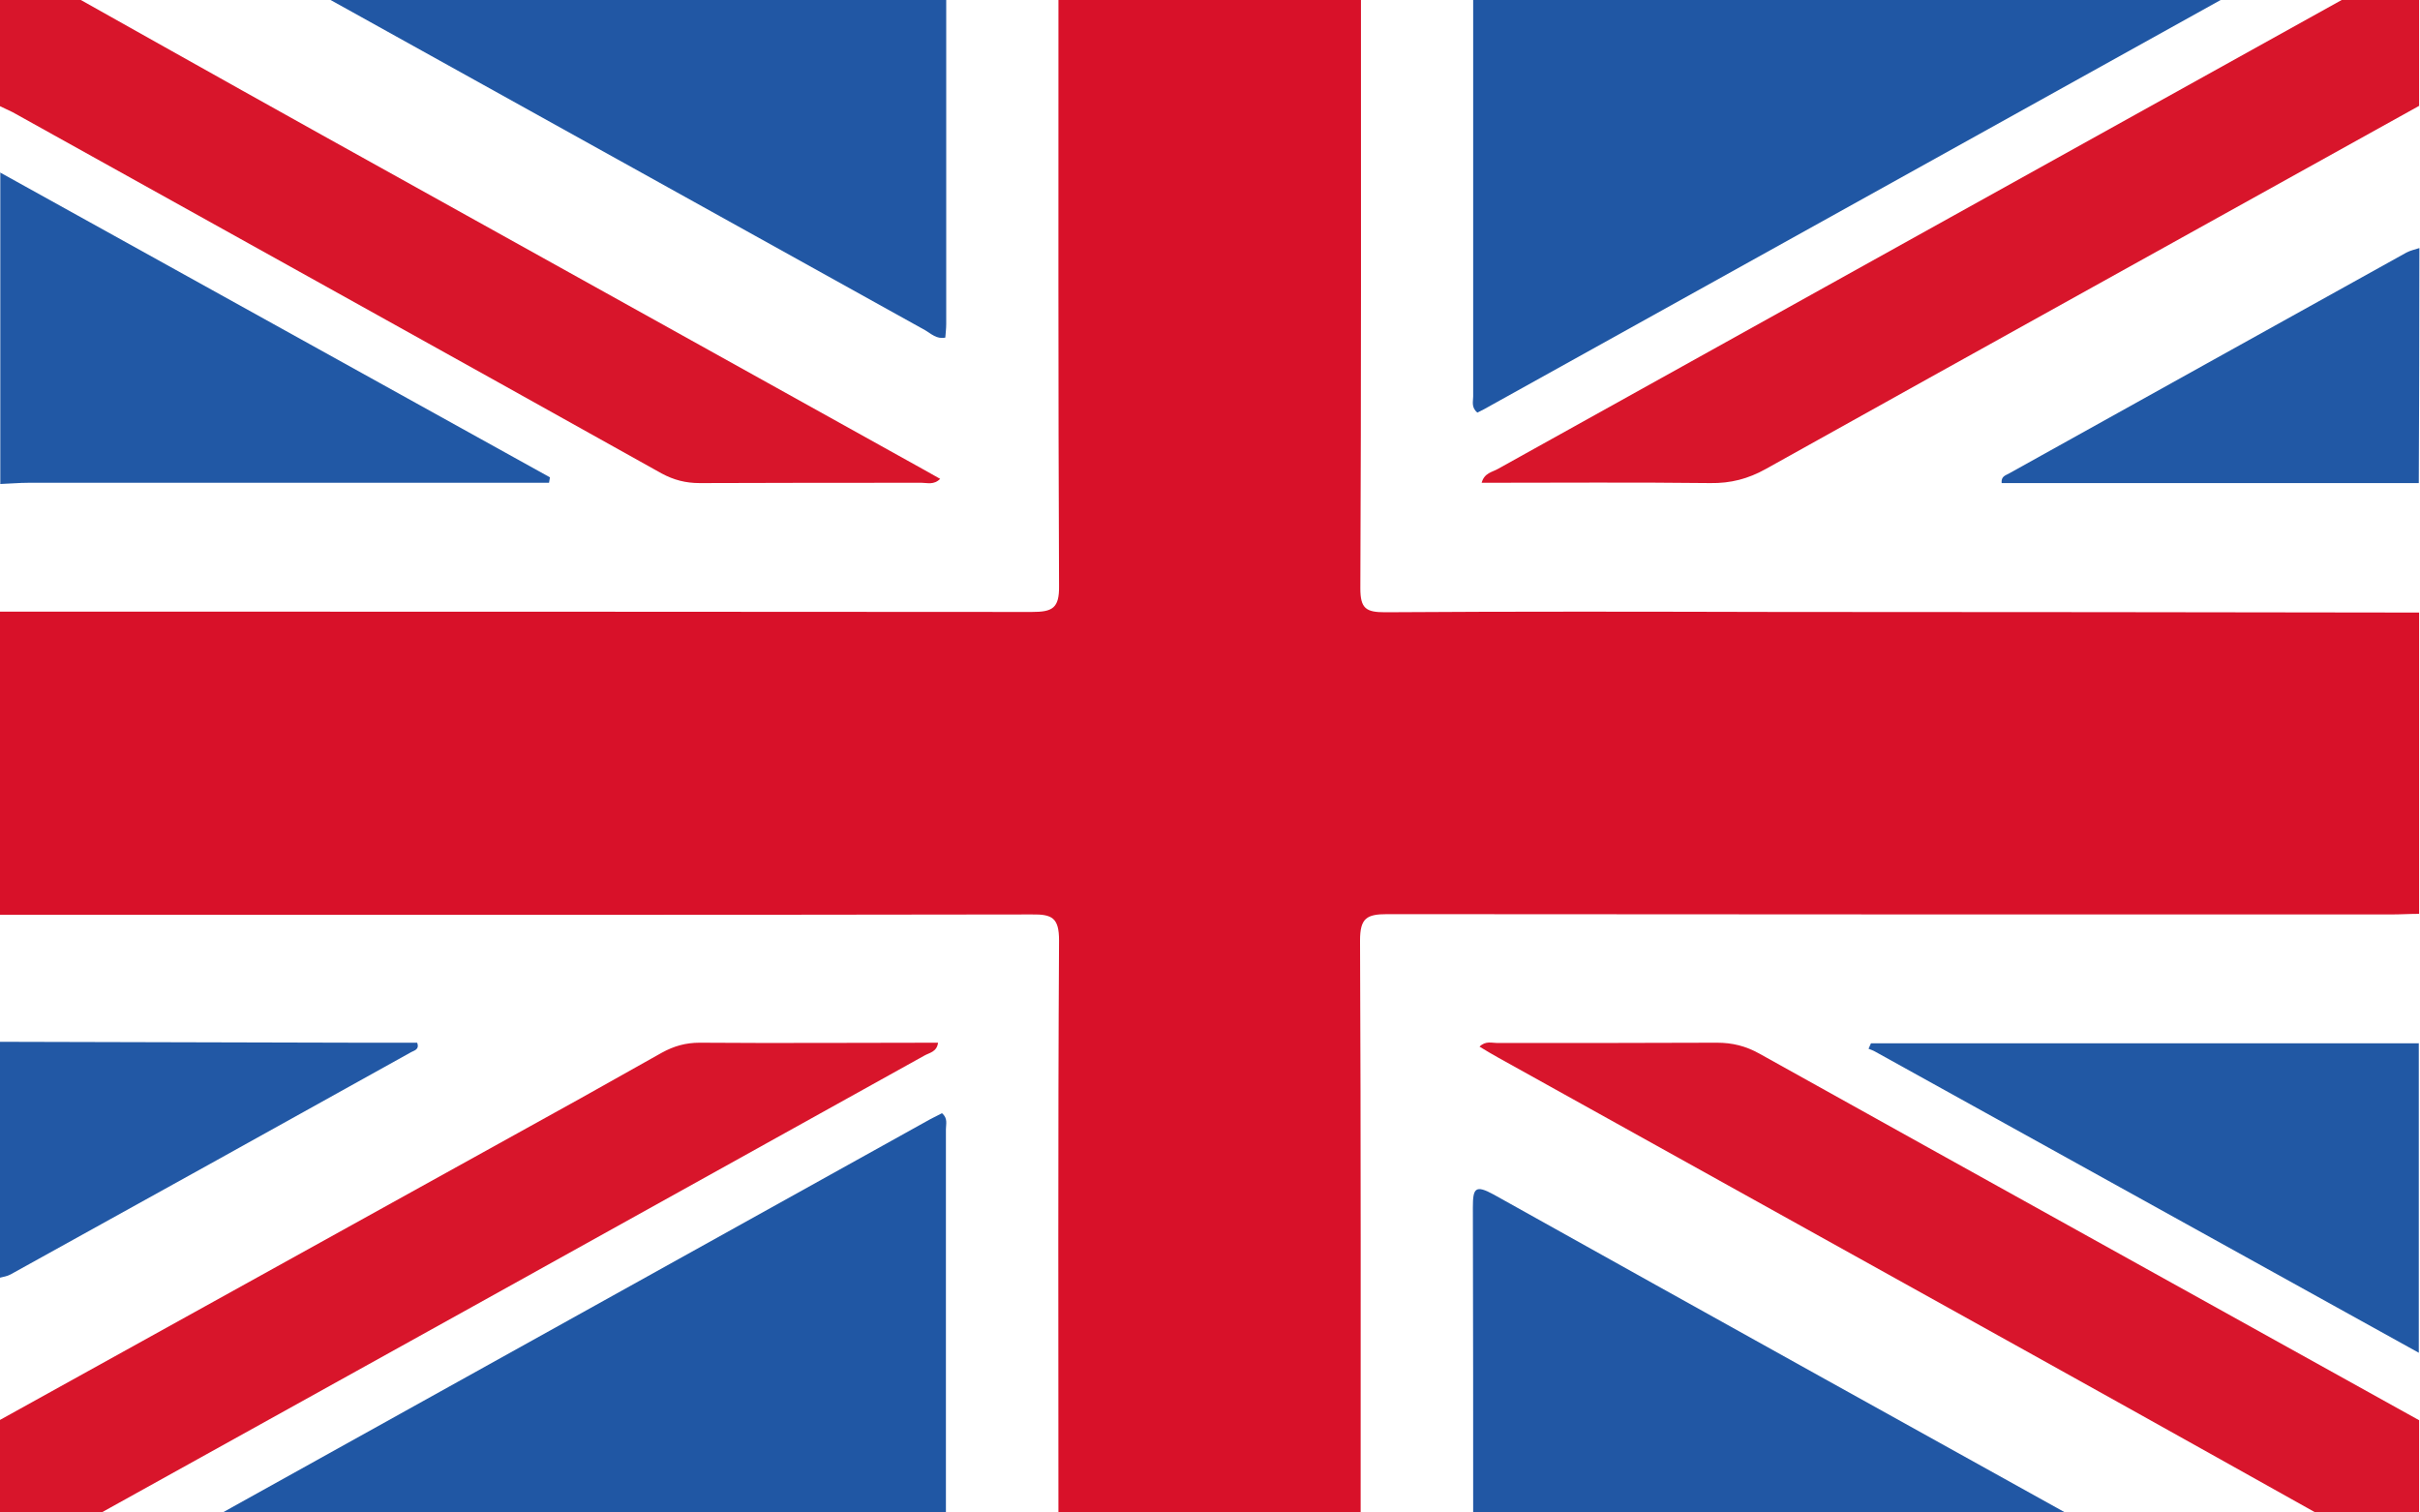 <?xml version="1.0" encoding="UTF-8"?>
<svg xmlns="http://www.w3.org/2000/svg" viewBox="0 0 80 50">
  <defs>
    <style>
      .cls-1 {
        fill: #2158a4;
      }

      .cls-2 {
        fill: #2158a5;
      }

      .cls-3 {
        fill: #fff;
      }

      .cls-4 {
        fill: #2258a5;
      }

      .cls-5 {
        fill: #d81129;
      }

      .cls-6 {
        fill: #2057a4;
      }

      .cls-7 {
        fill: #d8152b;
      }

      .cls-8 {
        fill: #2157a4;
      }

      .cls-9 {
        fill: #d8152c;
      }
    </style>
  </defs>
  <g id="Camada_3">
    <rect class="cls-3" x="-665.68" y="-40.34" width="869.4" height="131.76"></rect>
  </g>
  <g id="Camada_2">
    <g>
      <path class="cls-5" d="M0,30.22v-10c11.37,0,22.74,0,34.11.01.68,0,.91-.12.9-.86-.03-6.63-.02-13.27-.02-19.9,0-.31.02-.62.04-.93,3.31,0,6.61,0,9.92,0,.01.31.04.62.04.93,0,6.66.01,13.32-.02,19.98,0,.67.19.79.82.79,4.32-.03,8.64-.02,12.95-.01,7.08,0,14.15.01,21.23.02,0,3.32,0,6.64,0,9.96-.31,0-.62.02-.94.02-11.06,0-22.11,0-33.17-.01-.68,0-.9.13-.9.87.03,6.63.02,13.27.02,19.9,0,.31-.03.62-.04.93-3.3,0-6.61,0-9.91,0-.01-.31-.04-.62-.04-.93,0-6.63-.02-13.27.02-19.9,0-.75-.23-.87-.9-.86-11.37.02-22.74.01-34.11.01Z"></path>
      <path class="cls-7" d="M.09-1.45C3.6.52,7.1,2.49,10.62,4.45c6.63,3.69,13.26,7.37,19.89,11.06.18.1.35.2.57.32-.21.21-.43.13-.61.13-2.45,0-4.89,0-7.34.01-.46,0-.85-.1-1.26-.32C14.73,11.66,7.57,7.69.42,3.71.28,3.64.14,3.58,0,3.51c0-1.67,0-3.33,0-5,.03.02.06.03.09.04Z"></path>
      <path class="cls-7" d="M0,46.94c5.5-3.05,11-6.09,16.5-9.14,1.8-.99,3.59-1.99,5.38-3,.4-.22.79-.33,1.25-.33,2.62.02,5.24,0,7.88,0-.04.31-.29.33-.46.43-9.95,5.53-19.9,11.06-29.86,16.58-.22.12-.41.33-.7.29C0,50.16,0,48.55,0,46.94Z"></path>
      <path class="cls-2" d="M0,5.7c6.06,3.36,12.12,6.72,18.18,10.08-.01.06-.02.12-.03.18h-.81c-5.47,0-10.93,0-16.4,0-.31,0-.62.03-.93.04,0-3.44,0-6.87,0-10.31Z"></path>
      <path class="cls-4" d="M0,34.44c3.92.01,7.85.02,11.77.03.68,0,1.35,0,2.02,0,.09.24-.12.26-.23.33-4.4,2.45-8.8,4.89-13.21,7.33-.11.06-.24.08-.36.11,0-2.6,0-5.21,0-7.81Z"></path>
      <path class="cls-6" d="M4.12,51.9c.19-.14.36-.3.56-.41,8.69-4.83,17.38-9.66,26.07-14.49.13-.07.27-.14.39-.2.2.17.13.36.13.53,0,4.63,0,9.26,0,13.88,0,.23-.05.46-.07.69-9.03,0-18.06,0-27.09-.01Z"></path>
      <path class="cls-8" d="M48.77,51.92c-.03-.26-.07-.51-.07-.77,0-3.74,0-7.49-.01-11.23,0-.63.07-.77.69-.43,7.16,4,14.33,7.98,21.5,11.96.23.13.48.22.62.46-7.57,0-15.15,0-22.72,0Z"></path>
      <path class="cls-9" d="M79.85,51.85c-4.22-2.36-8.43-4.72-12.66-7.07-5.88-3.27-11.77-6.54-17.65-9.81-.2-.11-.4-.23-.63-.37.2-.2.41-.12.59-.12,2.42,0,4.84,0,7.26-.01.51,0,.95.11,1.4.36,7.27,4.05,14.54,8.08,21.81,12.12,0,1.42,0,2.84,0,4.25,0,.22.1.47-.13.65Z"></path>
      <path class="cls-6" d="M75.86-1.46c-.19.14-.36.3-.56.41-8.67,4.82-17.34,9.63-26.01,14.45-.15.09-.31.17-.45.24-.21-.17-.14-.37-.14-.53,0-4.63,0-9.26,0-13.88,0-.23.05-.46.07-.69,9.03,0,18.06,0,27.09.01Z"></path>
      <path class="cls-8" d="M31.21-1.47c.03.21.07.41.07.62,0,3.85,0,7.71,0,11.56,0,.15-.02.3-.03.45-.29.06-.47-.13-.66-.24C23.43,6.94,16.27,2.97,9.11-1.01c-.23-.13-.47-.23-.62-.45,7.57,0,15.15,0,22.72,0Z"></path>
      <path class="cls-7" d="M79.97,3.5c-7.2,4-14.4,7.99-21.59,12-.59.33-1.17.48-1.84.47-2.51-.03-5.02-.01-7.56-.01.09-.33.35-.35.54-.46,9.96-5.54,19.93-11.08,29.89-16.61.18-.1.33-.26.56-.23,0,1.61,0,3.23,0,4.84Z"></path>
      <path class="cls-1" d="M79.96,34.48c0,3.41,0,6.82,0,10.24-5.99-3.32-11.99-6.64-17.98-9.96-.07-.04-.14-.06-.21-.09.03-.06.05-.12.08-.18h18.12Z"></path>
      <path class="cls-2" d="M79.98,8.2c0,2.59-.01,5.18-.02,7.77-4.6,0-9.19,0-13.79,0-.02-.22.12-.25.23-.31,4.38-2.44,8.76-4.87,13.15-7.31.13-.07.28-.1.43-.15Z"></path>
    </g>
  </g>
</svg>
